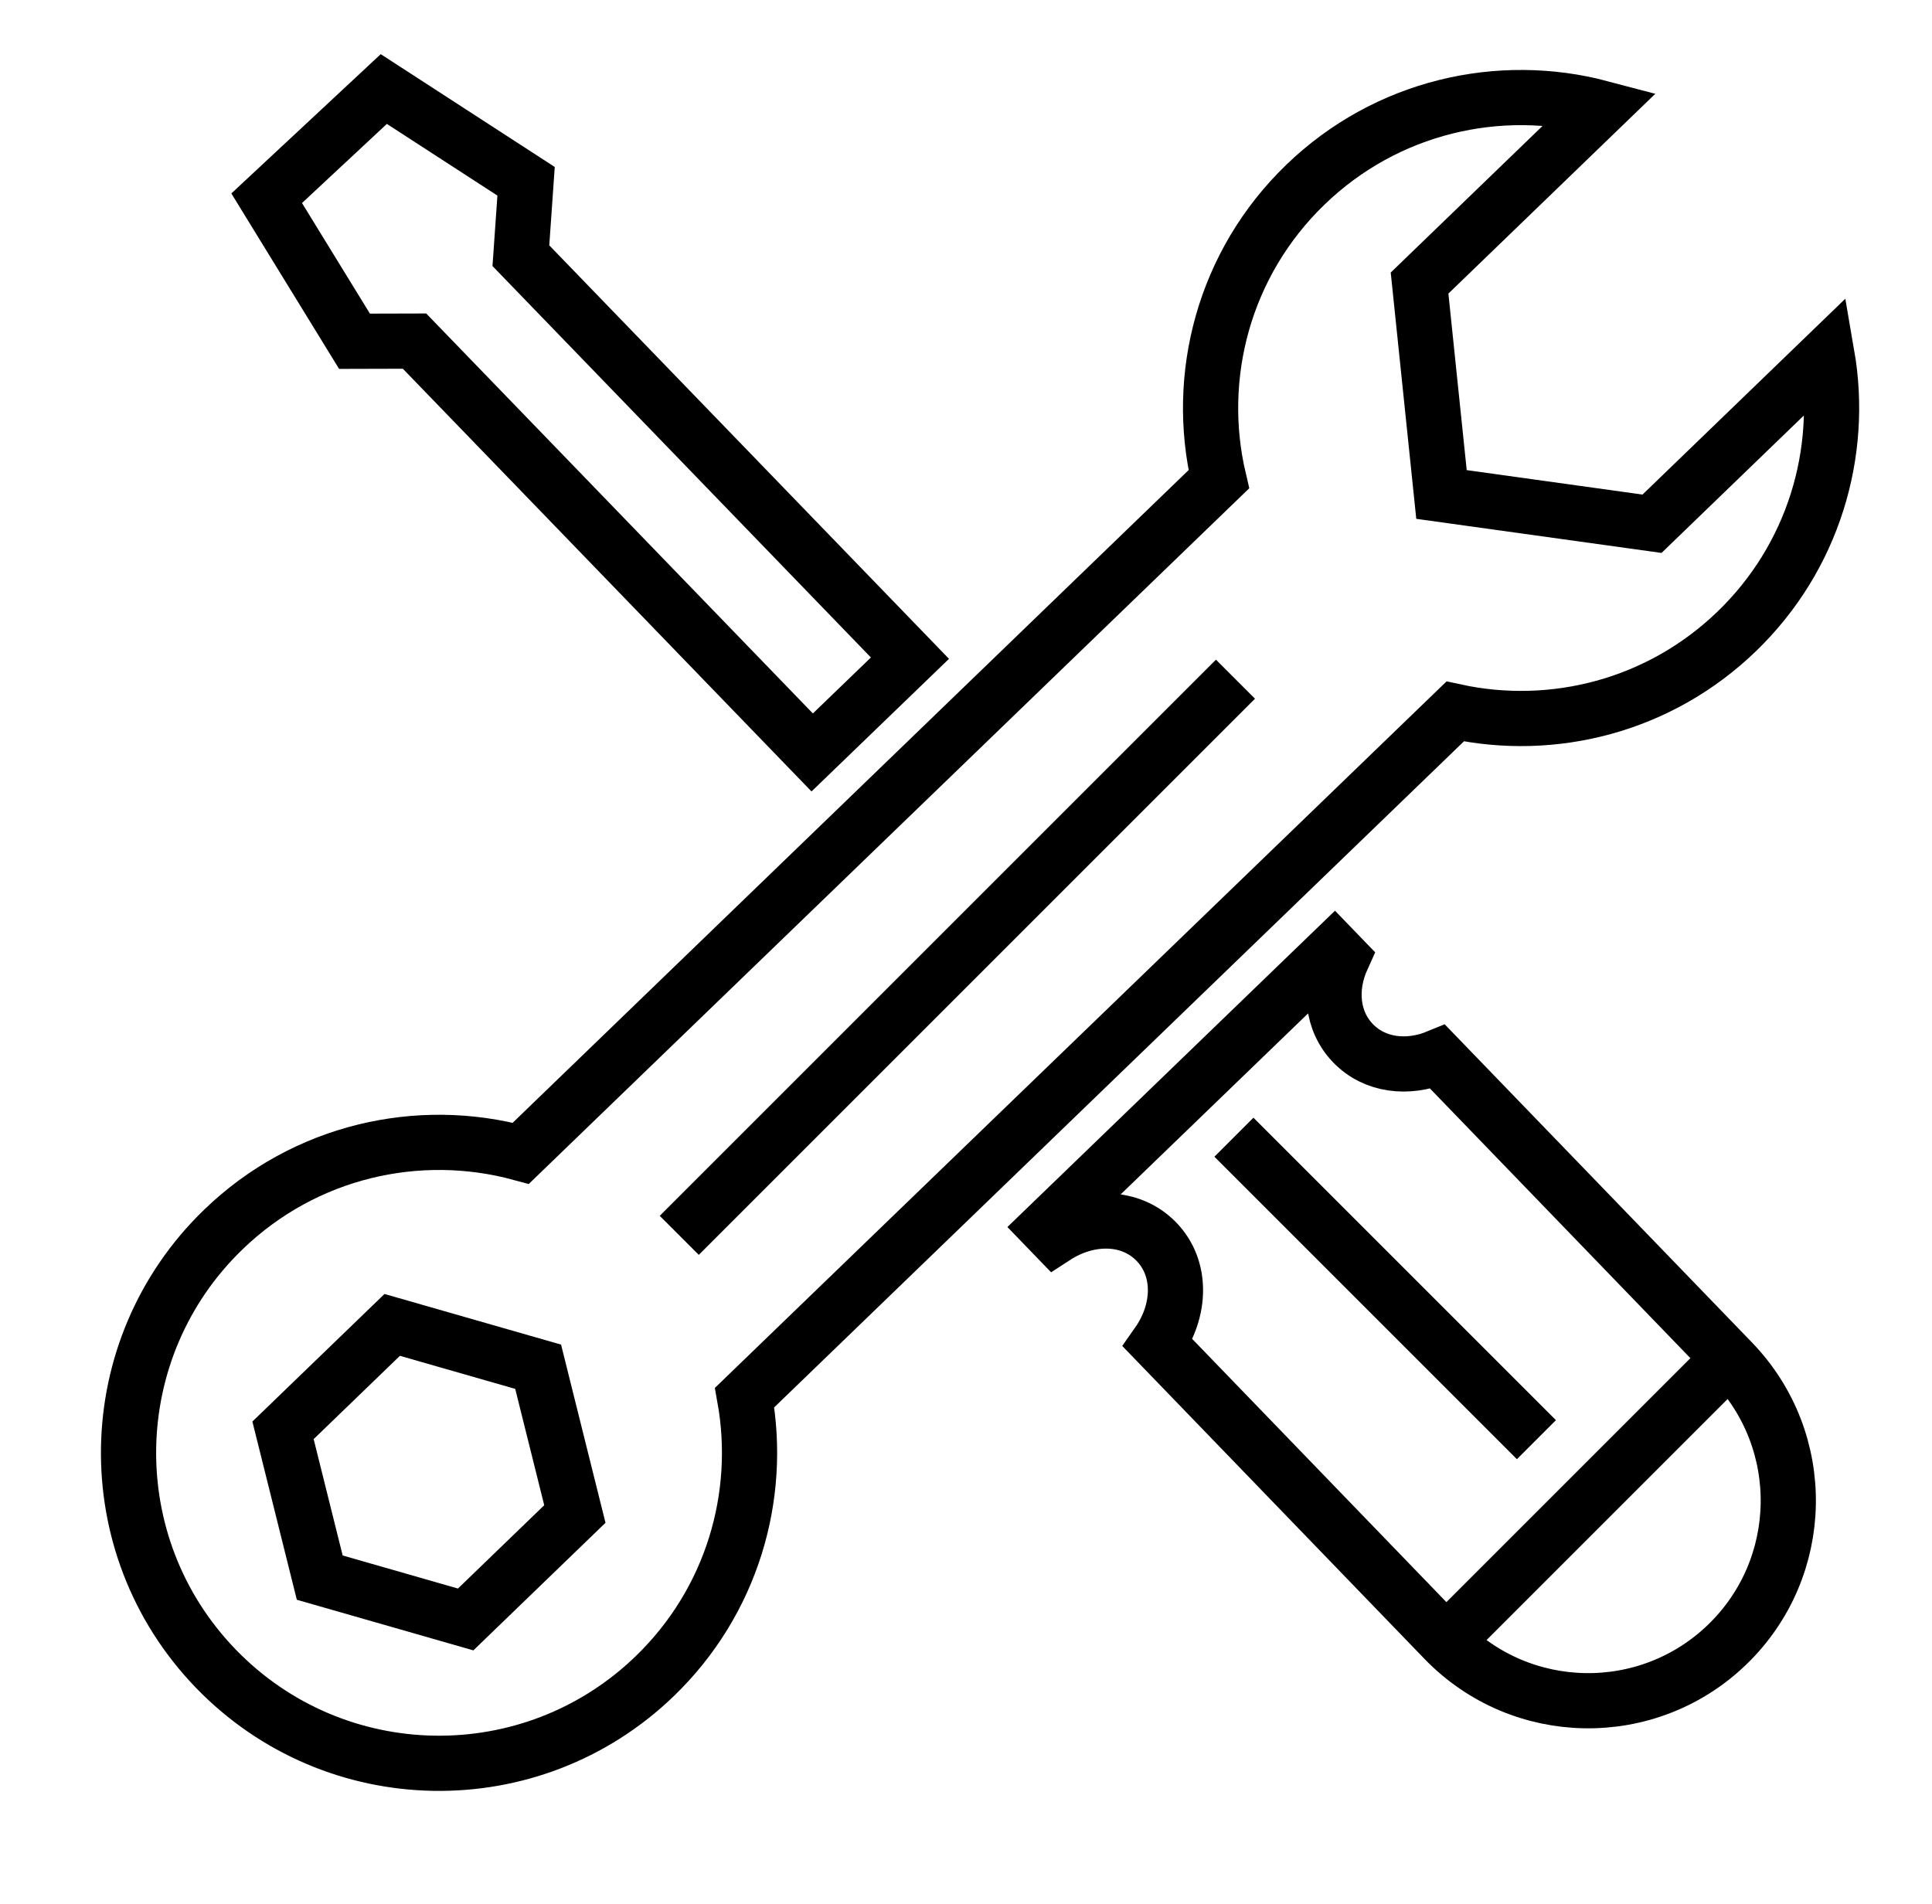 <?xml version="1.0" encoding="UTF-8"?>
<svg width="140px" height="138px" viewBox="0 0 140 138" version="1.1" xmlns="http://www.w3.org/2000/svg" xmlns:xlink="http://www.w3.org/1999/xlink">
    <!-- Generator: Sketch 52.6 (67491) - http://www.bohemiancoding.com/sketch -->
    <title>kundendienst</title>
    <desc>Created with Sketch.</desc>
    <g id="kundendienst" stroke="none" stroke-width="1" fill="none" fill-rule="evenodd">
        <rect id="Rectangle" fill="#000000" transform="translate(100.374, 93.374) rotate(-315) translate(-100.374, -93.374) " x="84.874" y="91.374" width="31" height="4"></rect>
        <rect id="Rectangle" fill="#000000" transform="translate(69.374, 69.374) rotate(-225) translate(-69.374, -69.374) " x="40.874" y="67.374" width="57" height="4"></rect>
        <rect id="Rectangle" fill="#000000" transform="translate(115.374, 108.374) rotate(-45) translate(-115.374, -108.374) " x="99.874" y="106.374" width="31" height="4"></rect>
        <path d="M58.232,-6.833 L58.232,11.436 L70.357,20.936 L82.481,11.436 L82.481,-6.192 C88.441,-2.144 92.357,4.688 92.357,12.436 C92.357,20.237 88.387,27.111 82.357,31.147 L82.357,102.725 C88.387,106.761 92.357,113.635 92.357,121.436 C92.357,133.862 82.283,143.936 69.857,143.936 C57.43,143.936 47.357,133.862 47.357,121.436 C47.357,113.211 51.77,106.017 58.357,102.093 L58.357,31.779 C51.77,27.854 47.357,20.66 47.357,12.436 C47.357,4.263 51.714,-2.892 58.232,-6.833 Z M70.357,111.936 L60.83,117.436 L60.83,128.436 L70.357,133.936 L79.883,128.436 L79.883,117.436 L70.357,111.936 Z" id="Combined-Shape" stroke="#000000" stroke-width="4" transform="translate(69.857, 68.551) rotate(46) translate(-69.857, -68.551) "></path>
        <path d="M88.509,84.542 C87.647,86.728 85.784,88.274 83.526,88.274 C81.267,88.274 79.405,86.728 78.542,84.542 L77.709,84.542 L77.709,113.542 L78.62,113.542 C79.169,110.715 81.271,108.513 83.979,108.513 C86.687,108.513 88.79,110.715 89.338,113.542 L119.209,113.542 C127.217,113.542 133.709,107.05 133.709,99.042 C133.709,91.034 127.217,84.542 119.209,84.542 L88.509,84.542 Z" id="Combined-Shape" stroke="#000000" stroke-width="4" transform="translate(105.709, 99.042) rotate(46) translate(-105.709, -99.042) "></path>
        <path d="M37.674,17.528 L34.485,14.57 L36.899,2.649 L48.504,2.649 L51.485,14.57 L47.531,18.258 L48.259,58.816 L38.418,58.983 L37.674,17.528 Z" id="Combined-Shape" stroke="#000000" stroke-width="4" transform="translate(42.985, 30.816) rotate(-43) translate(-42.985, -30.816) "></path>
    </g>
</svg>